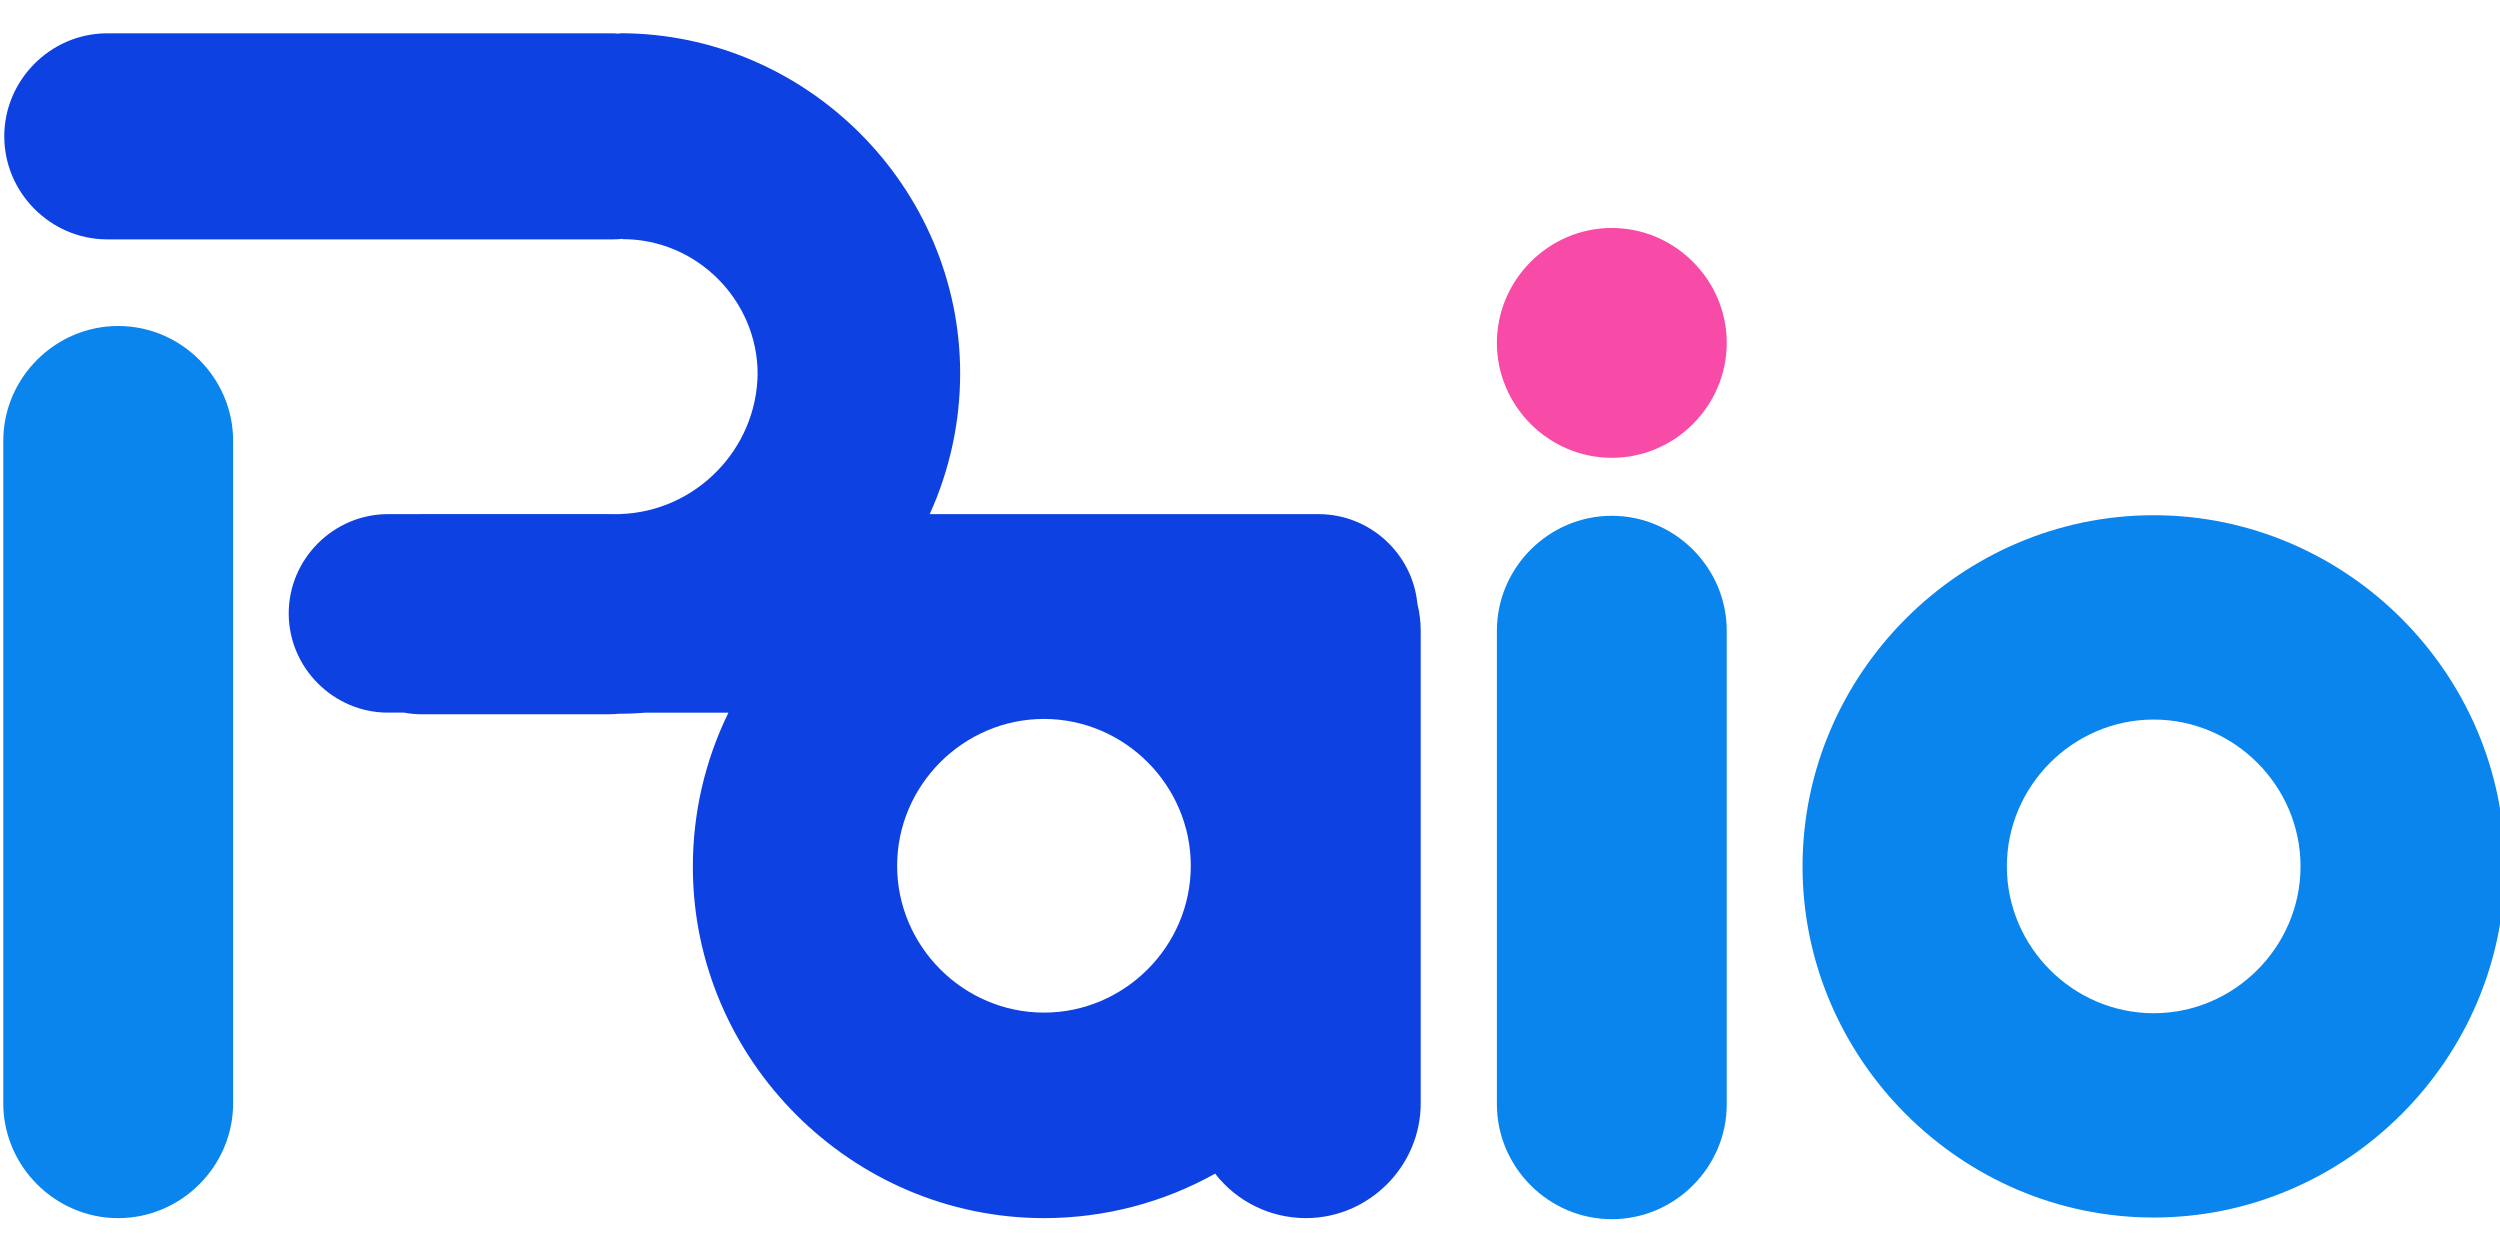 <?xml version="1.0" encoding="UTF-8" standalone="no"?>
<!DOCTYPE svg PUBLIC "-//W3C//DTD SVG 1.1//EN" "http://www.w3.org/Graphics/SVG/1.1/DTD/svg11.dtd">
<svg width="100%" height="100%" viewBox="0 0 200 100" version="1.1" xmlns="http://www.w3.org/2000/svg" xmlns:xlink="http://www.w3.org/1999/xlink" xml:space="preserve" xmlns:serif="http://www.serif.com/" style="fill-rule:evenodd;clip-rule:evenodd;stroke-linejoin:round;stroke-miterlimit:2;">
    <g id="Logotipo-Paio" serif:id="Logotipo Paio" transform="matrix(0.753,-9.12275e-17,-1.68631e-16,0.753,-418.045,-104.538)">
        <g id="Trazado_1" transform="matrix(1,0,0,1,555.521,150.536)">
            <path d="M12.21,22.926C12.21,22.926 12.211,22.926 12.211,22.926C18.909,22.926 24.42,28.437 24.42,35.135C24.42,35.135 24.42,35.136 24.42,35.136L24.42,105.5C24.42,112.198 18.908,117.71 12.21,117.71C5.512,117.71 0,112.198 0,105.5L0,35.136C-0,35.136 -0,35.135 -0,35.135C-0,28.437 5.511,22.926 12.209,22.926C12.209,22.926 12.21,22.926 12.21,22.926" style="fill:rgb(10,133,237);fill-rule:nonzero;"/>
        </g>
        <g id="Trazado_2" transform="matrix(1,0,0,1,555.521,142.359)">
            <path d="M150.24,60.637L150.244,60.635C150.47,61.564 150.587,62.517 150.59,63.474L150.59,113.674L150.59,113.684C150.59,120.376 145.083,125.884 138.39,125.884C134.622,125.884 131.059,124.138 128.75,121.161C123.195,124.258 116.939,125.885 110.578,125.885C90.11,125.885 73.267,109.045 73.262,88.577L73.262,88.566C73.253,82.888 74.547,77.282 77.043,72.182L68.312,72.182C67.381,72.253 66.444,72.3 65.494,72.3L65.494,72.29C65.11,72.332 64.724,72.354 64.337,72.355L44.437,72.355C43.81,72.352 43.185,72.293 42.569,72.181L40.869,72.181C35.085,72.181 30.325,67.421 30.325,61.637C30.325,55.853 35.085,51.093 40.869,51.093L44.247,51.093C44.31,51.091 44.37,51.083 44.432,51.083L64.332,51.083C64.393,51.083 64.453,51.093 64.515,51.093L65.49,51.093L65.49,51.085C73.523,50.853 80.033,44.242 80.142,36.207C80.142,28.346 73.673,21.878 65.813,21.878L65.812,21.845C65.44,21.883 65.065,21.902 64.691,21.902L10.947,21.902C4.981,21.845 0.105,16.921 0.105,10.956C0.105,4.99 4.981,0.066 10.947,0.009L64.69,0.009C64.961,0.009 65.225,0.031 65.49,0.05C65.485,0.033 65.485,0.005 65.485,0L65.531,0C85.353,0.009 101.66,16.323 101.66,36.145C101.66,41.301 100.556,46.398 98.424,51.093L139.746,51.093C145.153,51.094 149.728,55.254 150.24,60.637ZM110.564,104.051C119.118,104.051 126.159,97.015 126.164,88.461L126.164,88.451C126.164,79.893 119.122,72.851 110.564,72.851C102.006,72.851 94.964,79.893 94.964,88.451C94.964,97.009 102.006,104.051 110.564,104.051Z" style="fill:rgb(13,65,225);"/>
        </g>
        <g id="Trazado_4" transform="matrix(1,0,0,1,597.236,147.798)">
            <path d="M129.179,15.251C135.877,15.251 141.389,20.763 141.389,27.461C141.389,34.159 135.877,39.671 129.179,39.671C122.481,39.671 116.969,34.159 116.969,27.461C116.969,27.461 116.969,27.46 116.969,27.46C116.969,20.762 122.48,15.251 129.178,15.251C129.178,15.251 129.179,15.251 129.179,15.251" style="fill:rgb(248,74,167);fill-rule:nonzero;"/>
        </g>
        <g id="Trazado_5" transform="matrix(1,0,0,1,597.236,155.837)">
            <path d="M129.179,37.791C135.877,37.791 141.388,43.302 141.388,50L141.388,100.2C141.388,100.237 141.389,100.274 141.389,100.31C141.389,107.009 135.877,112.52 129.179,112.52C122.48,112.52 116.969,107.009 116.969,100.31C116.969,100.274 116.969,100.237 116.969,100.2L116.969,50C116.969,50 116.969,49.999 116.969,49.999C116.969,43.301 122.48,37.79 129.178,37.79C129.178,37.79 129.179,37.79 129.179,37.79" style="fill:rgb(10,133,237);fill-rule:nonzero;"/>
        </g>
        <g id="Trazado_6" transform="matrix(1,0,0,1,605.772,155.821)">
            <path d="M178.213,112.36C157.747,112.36 140.906,95.519 140.906,75.053C140.906,54.587 157.747,37.746 178.213,37.746C198.679,37.746 215.52,54.587 215.52,75.053L215.52,75.078C215.507,95.535 198.67,112.361 178.213,112.36ZM178.213,90.654C186.767,90.654 193.808,83.618 193.813,75.064L193.813,75.054C193.813,66.496 186.771,59.454 178.213,59.454C169.655,59.454 162.613,66.496 162.613,75.054C162.613,83.612 169.655,90.654 178.213,90.654Z" style="fill:rgb(10,133,237);"/>
        </g>
    </g>
</svg>
